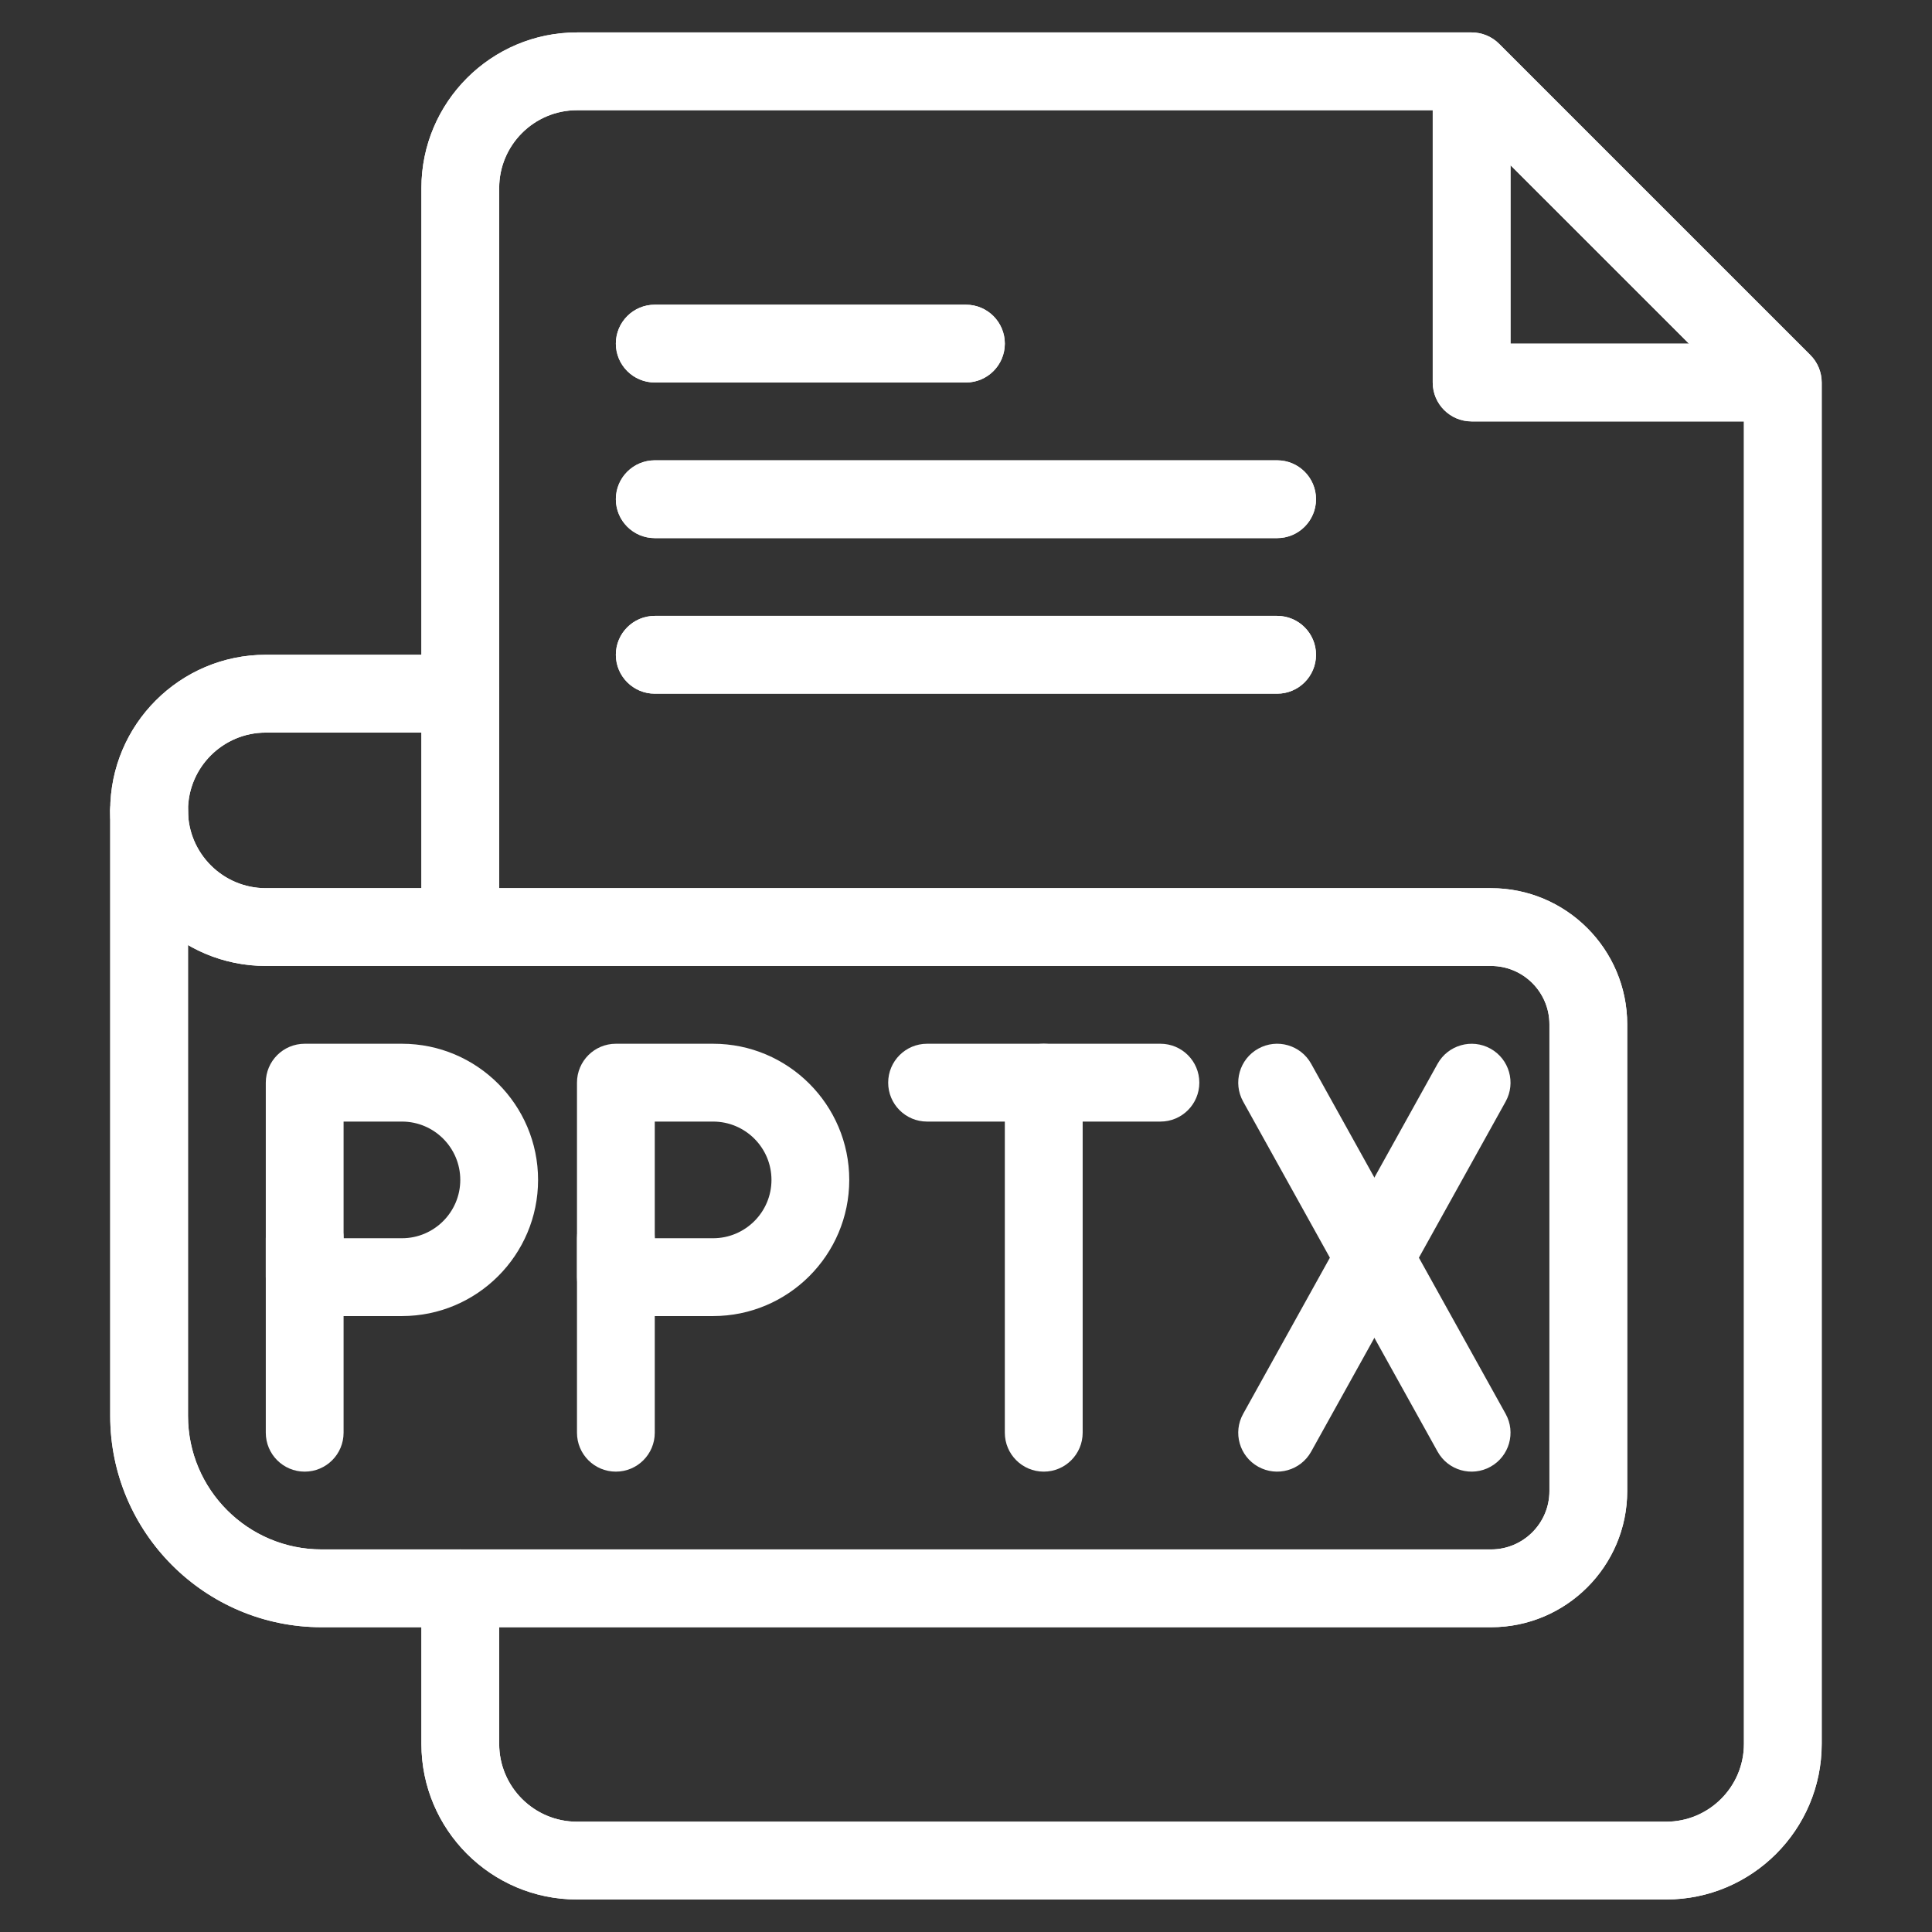<svg version="1.0" preserveAspectRatio="xMidYMid meet" height="256" viewBox="0 0 192 192" zoomAndPan="magnify" width="256" xmlns:xlink="http://www.w3.org/1999/xlink" xmlns="http://www.w3.org/2000/svg"><rect x="0" y="0" width="192" height="192" fill="#333333" stroke="none"/><defs><clipPath id="94d9adb027"><path clip-rule="nonzero" d="M 10.953 76 L 162 76 L 162 162 L 10.953 162 Z M 10.953 76"></path></clipPath><clipPath id="c2afdd32ba"><path clip-rule="nonzero" d="M 10.953 65 L 50 65 L 50 96 L 10.953 96 Z M 10.953 65"></path></clipPath><clipPath id="a5d8b6542d"><path clip-rule="nonzero" d="M 41 3.18 L 181.203 3.18 L 181.203 189 L 41 189 Z M 41 3.18"></path></clipPath><clipPath id="42427b23b8"><path clip-rule="nonzero" d="M 10.953 76 L 162 76 L 162 162 L 10.953 162 Z M 10.953 76"></path></clipPath><clipPath id="4acca084a3"><path clip-rule="nonzero" d="M 10.953 65 L 50 65 L 50 96 L 10.953 96 Z M 10.953 65"></path></clipPath></defs><g clip-path="url(#94d9adb027)"><path fill-rule="nonzero" fill-opacity="1" d="M 148.18 161.711 L 31.957 161.711 C 20.375 161.711 10.953 152.289 10.953 140.711 L 10.953 80.535 C 10.953 78.398 12.684 76.668 14.816 76.668 C 16.953 76.668 18.684 78.398 18.684 80.535 L 18.684 140.711 C 18.684 148.027 24.637 153.98 31.957 153.98 L 148.18 153.98 C 151.379 153.98 153.98 151.379 153.98 148.184 L 153.98 101.797 C 153.98 98.598 151.379 95.996 148.18 95.996 L 45.742 95.996 C 43.609 95.996 41.879 94.266 41.879 92.133 C 41.879 89.996 43.609 88.266 45.742 88.266 L 148.18 88.266 C 155.641 88.266 161.711 94.336 161.711 101.797 L 161.711 148.184 C 161.711 155.641 155.641 161.711 148.18 161.711 Z M 148.18 161.711" fill="#ffffff"></path></g><g clip-path="url(#c2afdd32ba)"><path fill-rule="nonzero" fill-opacity="1" d="M 45.742 95.996 L 26.414 95.996 C 17.891 95.996 10.953 89.059 10.953 80.535 C 10.953 72.008 17.891 65.07 26.414 65.07 L 45.742 65.07 C 47.879 65.07 49.609 66.805 49.609 68.938 C 49.609 71.074 47.879 72.805 45.742 72.805 L 26.414 72.805 C 22.152 72.805 18.684 76.273 18.684 80.535 C 18.684 84.797 22.152 88.266 26.414 88.266 L 45.742 88.266 C 47.879 88.266 49.609 89.996 49.609 92.133 C 49.609 94.266 47.879 95.996 45.742 95.996 Z M 45.742 95.996" fill="#ffffff"></path></g><g clip-path="url(#a5d8b6542d)"><path fill-rule="nonzero" fill-opacity="1" d="M 165.574 188.77 L 57.34 188.77 C 48.812 188.77 41.879 181.836 41.879 173.309 L 41.879 157.848 C 41.879 155.711 43.609 153.98 45.742 153.98 C 47.879 153.98 49.609 155.711 49.609 157.848 L 49.609 173.309 C 49.609 177.57 53.078 181.039 57.34 181.039 L 165.574 181.039 C 169.84 181.039 173.309 177.57 173.309 173.309 L 173.309 39.613 L 144.645 10.953 L 57.34 10.953 C 53.078 10.953 49.609 14.422 49.609 18.684 L 49.609 92.133 C 49.609 94.266 47.879 95.996 45.742 95.996 C 43.609 95.996 41.879 94.266 41.879 92.133 L 41.879 18.684 C 41.879 10.16 48.812 3.223 57.34 3.223 L 146.246 3.223 C 147.273 3.223 148.258 3.629 148.98 4.355 L 179.906 35.281 C 180.633 36.004 181.039 36.988 181.039 38.012 L 181.039 173.309 C 181.039 181.836 174.102 188.77 165.574 188.77 Z M 165.574 188.77" fill="#ffffff"></path><path fill-rule="nonzero" fill-opacity="1" d="M 165.574 188.77 L 57.34 188.77 C 48.812 188.77 41.879 181.836 41.879 173.309 L 41.879 157.848 C 41.879 155.711 43.609 153.98 45.742 153.98 C 47.879 153.98 49.609 155.711 49.609 157.848 L 49.609 173.309 C 49.609 177.57 53.078 181.039 57.34 181.039 L 165.574 181.039 C 169.84 181.039 173.309 177.57 173.309 173.309 L 173.309 39.613 L 144.645 10.953 L 57.34 10.953 C 53.078 10.953 49.609 14.422 49.609 18.684 L 49.609 92.133 C 49.609 94.266 47.879 95.996 45.742 95.996 C 43.609 95.996 41.879 94.266 41.879 92.133 L 41.879 18.684 C 41.879 10.16 48.812 3.223 57.34 3.223 L 146.246 3.223 C 147.273 3.223 148.258 3.629 148.98 4.355 L 179.906 35.281 C 180.633 36.004 181.039 36.988 181.039 38.012 L 181.039 173.309 C 181.039 181.836 174.102 188.77 165.574 188.77 Z M 165.574 188.77" fill="#ffffff"></path></g><path fill-rule="nonzero" fill-opacity="1" d="M 173.309 41.879 L 146.246 41.879 C 144.113 41.879 142.383 40.148 142.383 38.012 L 142.383 10.953 C 142.383 8.82 144.113 7.09 146.246 7.09 C 148.383 7.09 150.113 8.82 150.113 10.953 L 150.113 34.148 L 173.309 34.148 C 175.441 34.148 177.172 35.879 177.172 38.012 C 177.172 40.148 175.441 41.879 173.309 41.879 Z M 173.309 41.879" fill="#ffffff"></path><path fill-rule="nonzero" fill-opacity="1" d="M 95.996 38.012 L 65.07 38.012 C 62.938 38.012 61.203 36.281 61.203 34.148 C 61.203 32.012 62.938 30.281 65.07 30.281 L 95.996 30.281 C 98.129 30.281 99.859 32.012 99.859 34.148 C 99.859 36.281 98.129 38.012 95.996 38.012 Z M 95.996 38.012" fill="#ffffff"></path><path fill-rule="nonzero" fill-opacity="1" d="M 126.922 53.477 L 65.07 53.477 C 62.938 53.477 61.203 51.746 61.203 49.609 C 61.203 47.477 62.938 45.746 65.07 45.746 L 126.922 45.746 C 129.055 45.746 130.785 47.477 130.785 49.609 C 130.785 51.746 129.055 53.477 126.922 53.477 Z M 126.922 53.477" fill="#ffffff"></path><path fill-rule="nonzero" fill-opacity="1" d="M 126.922 68.938 L 65.07 68.938 C 62.938 68.938 61.203 67.207 61.203 65.07 C 61.203 62.938 62.938 61.207 65.07 61.207 L 126.922 61.207 C 129.055 61.207 130.785 62.938 130.785 65.07 C 130.785 67.207 129.055 68.938 126.922 68.938 Z M 126.922 68.938" fill="#ffffff"></path><g clip-path="url(#42427b23b8)"><path fill-rule="nonzero" fill-opacity="1" d="M 148.18 161.711 L 31.957 161.711 C 20.375 161.711 10.953 152.289 10.953 140.711 L 10.953 80.535 C 10.953 78.398 12.684 76.668 14.816 76.668 C 16.953 76.668 18.684 78.398 18.684 80.535 L 18.684 140.711 C 18.684 148.027 24.637 153.98 31.957 153.98 L 148.18 153.98 C 151.379 153.98 153.98 151.379 153.98 148.184 L 153.98 101.797 C 153.98 98.598 151.379 95.996 148.18 95.996 L 45.742 95.996 C 43.609 95.996 41.879 94.266 41.879 92.133 C 41.879 89.996 43.609 88.266 45.742 88.266 L 148.18 88.266 C 155.641 88.266 161.711 94.336 161.711 101.797 L 161.711 148.184 C 161.711 155.641 155.641 161.711 148.18 161.711 Z M 148.18 161.711" fill="#ffffff"></path></g><g clip-path="url(#4acca084a3)"><path fill-rule="nonzero" fill-opacity="1" d="M 45.742 95.996 L 26.414 95.996 C 17.891 95.996 10.953 89.059 10.953 80.535 C 10.953 72.008 17.891 65.07 26.414 65.07 L 45.742 65.07 C 47.879 65.07 49.609 66.805 49.609 68.938 C 49.609 71.074 47.879 72.805 45.742 72.805 L 26.414 72.805 C 22.152 72.805 18.684 76.273 18.684 80.535 C 18.684 84.797 22.152 88.266 26.414 88.266 L 45.742 88.266 C 47.879 88.266 49.609 89.996 49.609 92.133 C 49.609 94.266 47.879 95.996 45.742 95.996 Z M 45.742 95.996" fill="#ffffff"></path></g><path fill-rule="nonzero" fill-opacity="1" d="M 173.309 41.879 L 146.246 41.879 C 144.113 41.879 142.383 40.148 142.383 38.012 L 142.383 10.953 C 142.383 8.82 144.113 7.09 146.246 7.09 C 148.383 7.09 150.113 8.82 150.113 10.953 L 150.113 34.148 L 173.309 34.148 C 175.441 34.148 177.172 35.879 177.172 38.012 C 177.172 40.148 175.441 41.879 173.309 41.879 Z M 173.309 41.879" fill="#ffffff"></path><path fill-rule="nonzero" fill-opacity="1" d="M 95.996 38.012 L 65.07 38.012 C 62.938 38.012 61.203 36.281 61.203 34.148 C 61.203 32.012 62.938 30.281 65.07 30.281 L 95.996 30.281 C 98.129 30.281 99.859 32.012 99.859 34.148 C 99.859 36.281 98.129 38.012 95.996 38.012 Z M 95.996 38.012" fill="#ffffff"></path><path fill-rule="nonzero" fill-opacity="1" d="M 126.922 53.477 L 65.07 53.477 C 62.938 53.477 61.203 51.746 61.203 49.609 C 61.203 47.477 62.938 45.746 65.07 45.746 L 126.922 45.746 C 129.055 45.746 130.785 47.477 130.785 49.609 C 130.785 51.746 129.055 53.477 126.922 53.477 Z M 126.922 53.477" fill="#ffffff"></path><path fill-rule="nonzero" fill-opacity="1" d="M 126.922 68.938 L 65.07 68.938 C 62.938 68.938 61.203 67.207 61.203 65.07 C 61.203 62.938 62.938 61.207 65.07 61.207 L 126.922 61.207 C 129.055 61.207 130.785 62.938 130.785 65.07 C 130.785 67.207 129.055 68.938 126.922 68.938 Z M 126.922 68.938" fill="#ffffff"></path><path fill-rule="nonzero" fill-opacity="1" d="M 125.043 145.762 C 123.176 144.727 122.504 142.371 123.543 140.508 L 142.867 105.715 C 143.906 103.852 146.262 103.18 148.125 104.215 C 149.992 105.25 150.664 107.605 149.629 109.473 L 130.301 144.262 C 129.262 146.133 126.906 146.797 125.043 145.762 Z M 125.043 145.762" fill="#ffffff"></path><path fill-rule="nonzero" fill-opacity="1" d="M 142.867 144.262 L 123.543 109.473 C 122.504 107.605 123.176 105.25 125.043 104.215 C 126.91 103.176 129.262 103.848 130.301 105.715 L 149.629 140.508 C 150.664 142.371 149.992 144.727 148.125 145.762 C 146.262 146.797 143.906 146.133 142.867 144.262 Z M 142.867 144.262" fill="#ffffff"></path><path fill-rule="nonzero" fill-opacity="1" d="M 115.324 111.461 L 92.129 111.461 C 89.996 111.461 88.266 109.73 88.266 107.594 C 88.266 105.457 89.996 103.727 92.129 103.727 L 115.324 103.727 C 117.457 103.727 119.188 105.457 119.188 107.594 C 119.188 109.73 117.457 111.461 115.324 111.461 Z M 115.324 111.461" fill="#ffffff"></path><path fill-rule="nonzero" fill-opacity="1" d="M 103.727 146.25 C 101.594 146.25 99.859 144.52 99.859 142.383 L 99.859 107.594 C 99.859 105.457 101.594 103.727 103.727 103.727 C 105.859 103.727 107.594 105.457 107.594 107.594 L 107.594 142.383 C 107.594 144.52 105.859 146.25 103.727 146.25 Z M 103.727 146.25" fill="#ffffff"></path><path fill-rule="nonzero" fill-opacity="1" d="M 39.945 130.789 L 30.281 130.789 C 28.145 130.789 26.414 129.055 26.414 126.922 L 26.414 107.594 C 26.414 105.457 28.145 103.727 30.281 103.727 L 39.945 103.727 C 47.406 103.727 53.473 109.797 53.473 117.258 C 53.473 124.719 47.406 130.789 39.945 130.789 Z M 34.145 123.055 L 39.945 123.055 C 43.141 123.055 45.742 120.453 45.742 117.258 C 45.742 114.059 43.141 111.461 39.945 111.461 L 34.145 111.461 Z M 34.145 123.055" fill="#ffffff"></path><path fill-rule="nonzero" fill-opacity="1" d="M 30.281 146.25 C 28.145 146.25 26.414 144.52 26.414 142.383 L 26.414 123.055 C 26.414 120.922 28.145 119.191 30.281 119.191 C 32.414 119.191 34.145 120.922 34.145 123.055 L 34.145 142.383 C 34.145 144.52 32.414 146.25 30.281 146.25 Z M 30.281 146.25" fill="#ffffff"></path><path fill-rule="nonzero" fill-opacity="1" d="M 70.867 130.789 L 61.203 130.789 C 59.07 130.789 57.34 129.055 57.34 126.922 L 57.34 107.594 C 57.34 105.457 59.07 103.727 61.203 103.727 L 70.867 103.727 C 78.328 103.727 84.398 109.797 84.398 117.258 C 84.398 124.719 78.328 130.789 70.867 130.789 Z M 65.07 123.055 L 70.867 123.055 C 74.066 123.055 76.668 120.453 76.668 117.258 C 76.668 114.059 74.066 111.461 70.867 111.461 L 65.07 111.461 Z M 65.07 123.055" fill="#ffffff"></path><path fill-rule="nonzero" fill-opacity="1" d="M 61.203 146.25 C 59.07 146.25 57.34 144.52 57.34 142.383 L 57.34 123.055 C 57.34 120.922 59.07 119.191 61.203 119.191 C 63.34 119.191 65.07 120.922 65.07 123.055 L 65.07 142.383 C 65.07 144.52 63.34 146.25 61.203 146.25 Z M 61.203 146.25" fill="#ffffff"></path></svg>